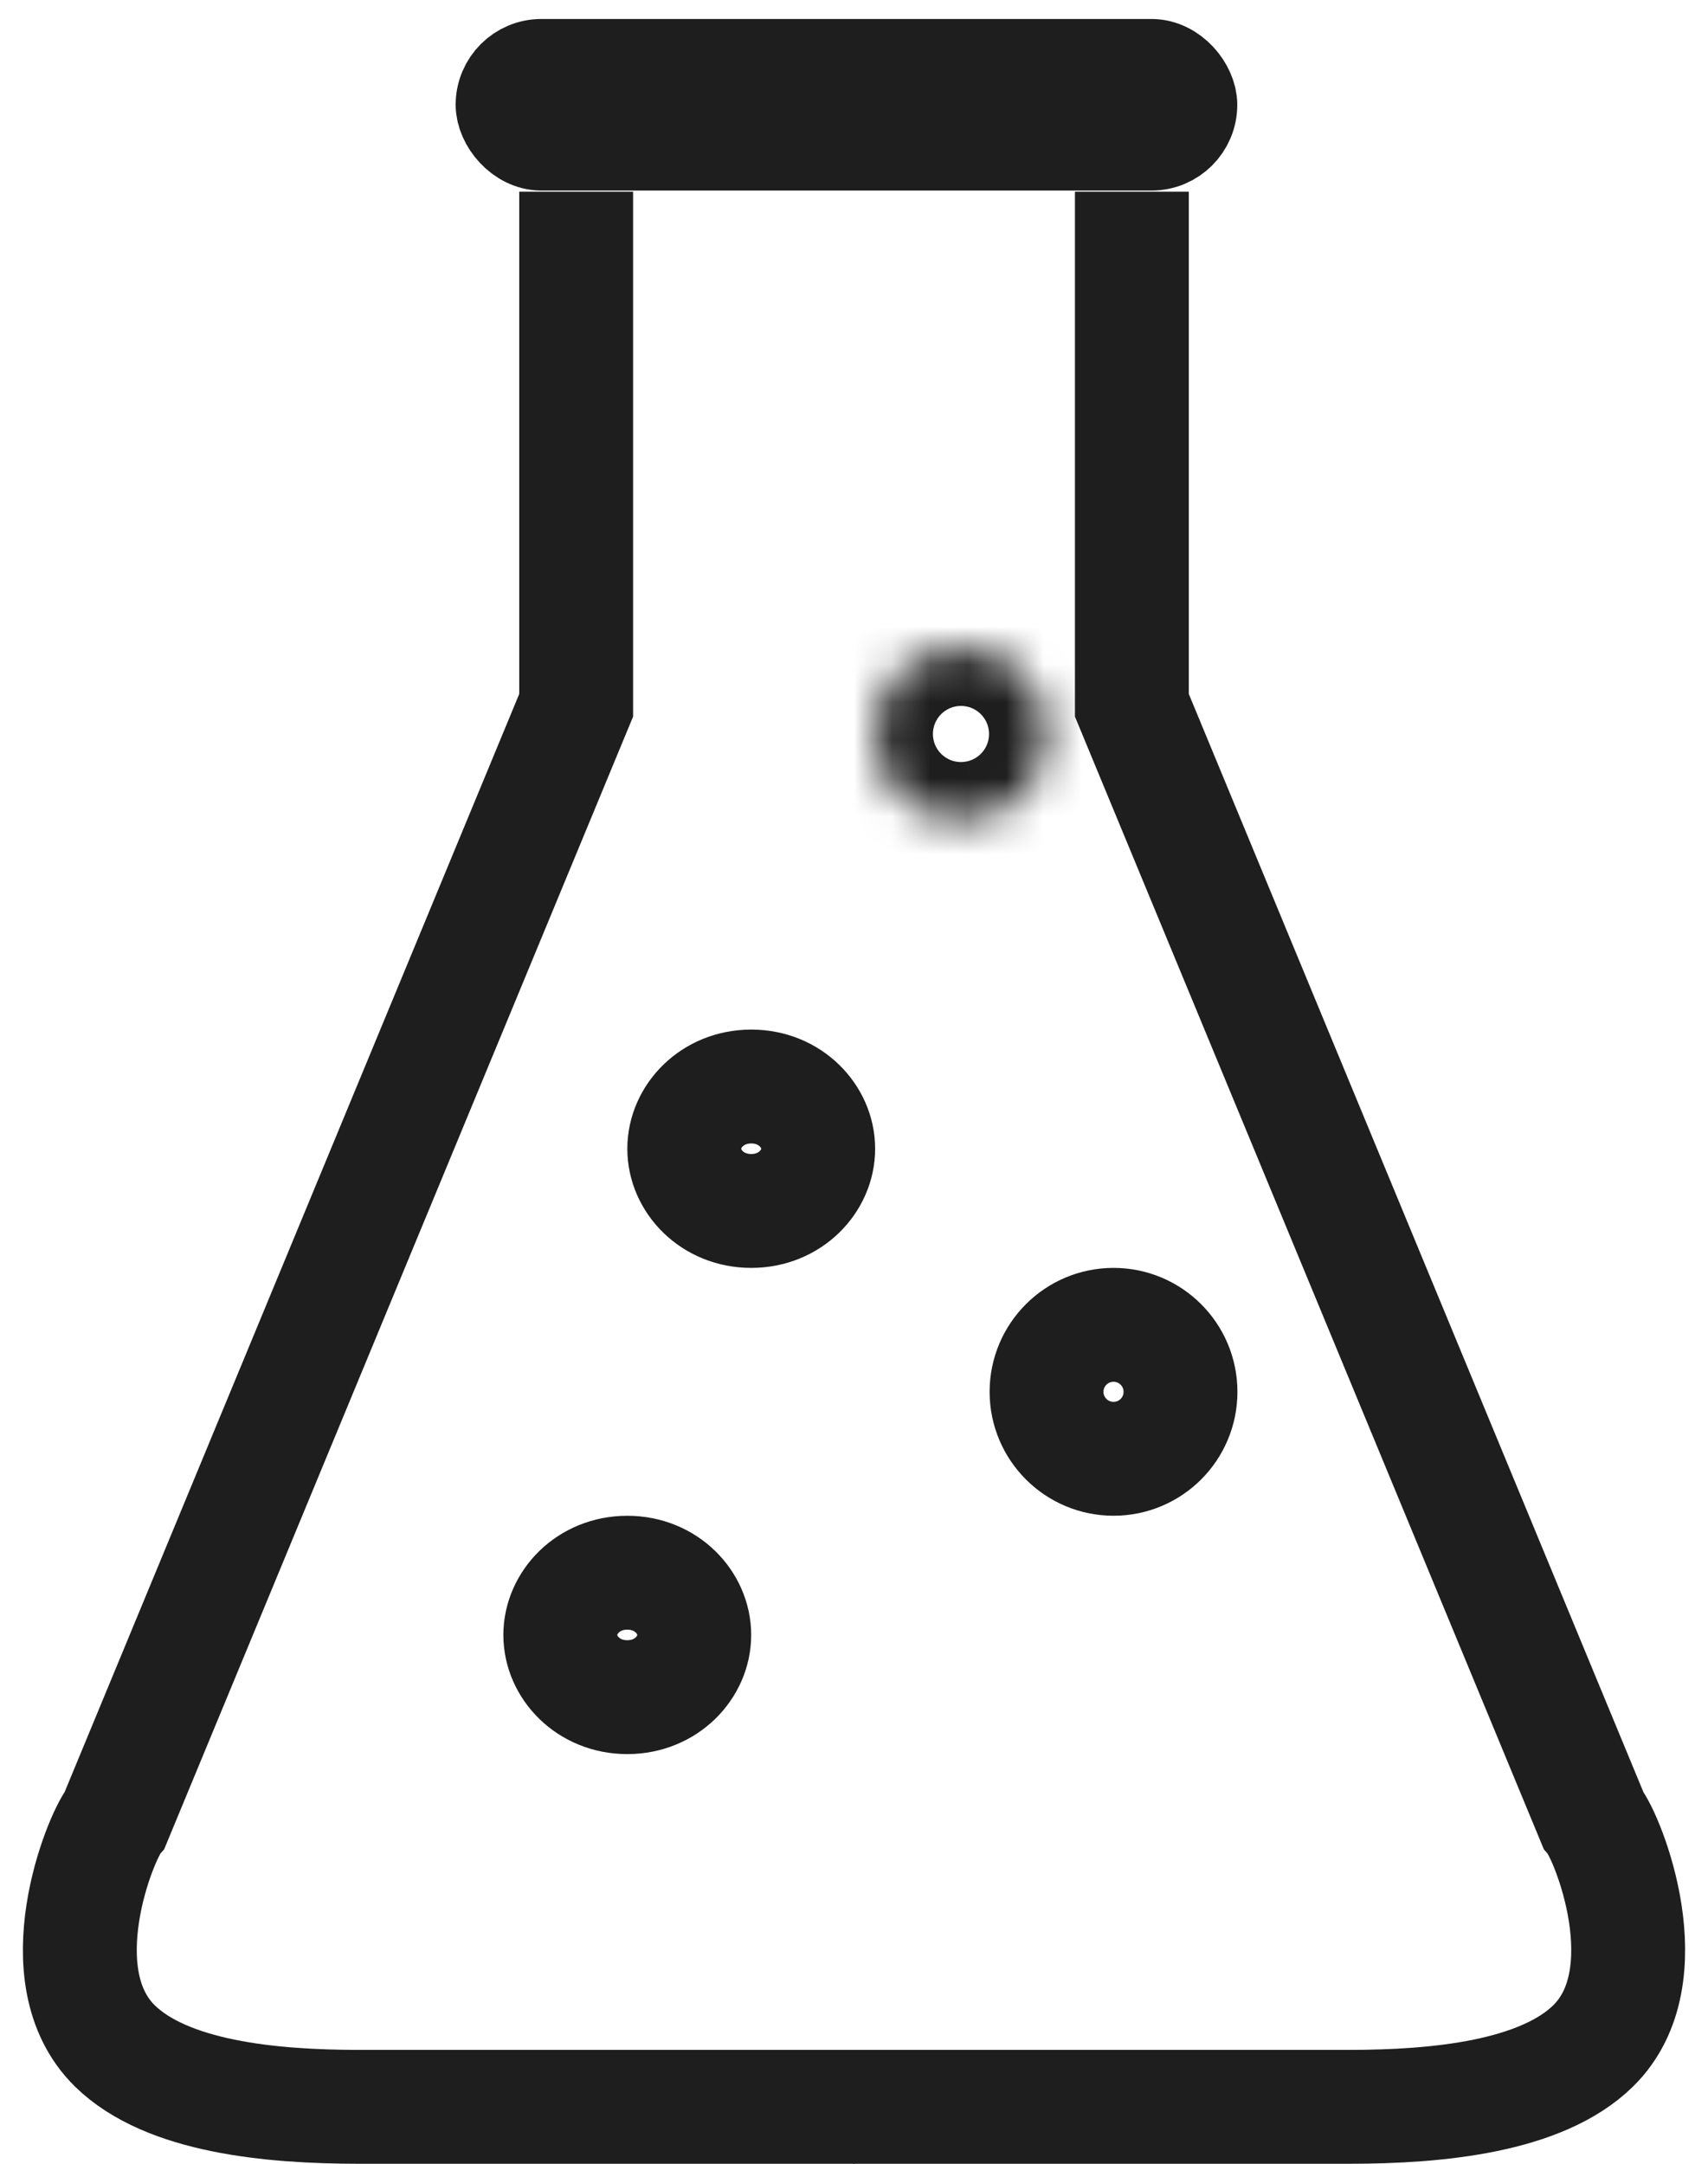 <svg width="45" height="57" viewBox="0 0 45 57" fill="none" xmlns="http://www.w3.org/2000/svg">
<path d="M15.18 5.049V18.579L3.026 47.932C2.644 48.391 1.156 52.06 3.026 53.895C4.391 55.233 7.118 55.5 9.447 55.5H22.518" stroke="#1E1E1E" stroke-width="3"></path>
<path d="M29.821 5.049V18.579L41.974 47.932C42.357 48.391 43.844 52.06 41.974 53.895C40.609 55.233 37.882 55.5 35.554 55.5H22.483" stroke="#1E1E1E" stroke-width="3"></path>
<rect x="13.135" y="1.63" width="18.333" height="2.26" rx="1.13" stroke="#1E1E1E" stroke-width="2.26"></rect>
<path d="M16.527 41.43C17.558 41.43 18.291 42.219 18.291 43.07C18.291 43.92 17.557 44.708 16.527 44.708C15.496 44.708 14.762 43.92 14.762 43.07C14.762 42.219 15.496 41.43 16.527 41.43Z" stroke="#1E1E1E" stroke-width="3"></path>
<path d="M19.793 28.622C20.823 28.622 21.557 29.411 21.557 30.261C21.557 31.112 20.823 31.9 19.793 31.9C18.762 31.9 18.028 31.112 18.028 30.261C18.028 29.411 18.762 28.622 19.793 28.622Z" stroke="#1E1E1E" stroke-width="3"></path>
<path d="M29.338 34.9C30.312 34.9 31.102 35.69 31.102 36.665C31.102 37.64 30.313 38.429 29.338 38.429C28.363 38.429 27.573 37.639 27.573 36.665C27.573 35.69 28.363 34.9 29.338 34.9Z" stroke="#1E1E1E" stroke-width="3"></path>
<mask id="path-7-inside-1_144_5131" fill="white">
<ellipse cx="25.318" cy="19.336" rx="2.26" ry="2.26"></ellipse>
</mask>
<path d="M27.579 19.336H24.579C24.579 18.927 24.91 18.596 25.318 18.596V21.596V24.596C28.224 24.596 30.579 22.241 30.579 19.336H27.579ZM25.318 21.596V18.596C25.727 18.596 26.058 18.927 26.058 19.336H23.058H20.058C20.058 22.241 22.413 24.596 25.318 24.596V21.596ZM23.058 19.336H26.058C26.058 19.744 25.727 20.075 25.318 20.075V17.075V14.075C22.413 14.075 20.058 16.43 20.058 19.336H23.058ZM25.318 17.075V20.075C24.91 20.075 24.579 19.744 24.579 19.336H27.579H30.579C30.579 16.43 28.224 14.075 25.318 14.075V17.075Z" fill="#1E1E1E" mask="url(#path-7-inside-1_144_5131)"></path>
</svg>
